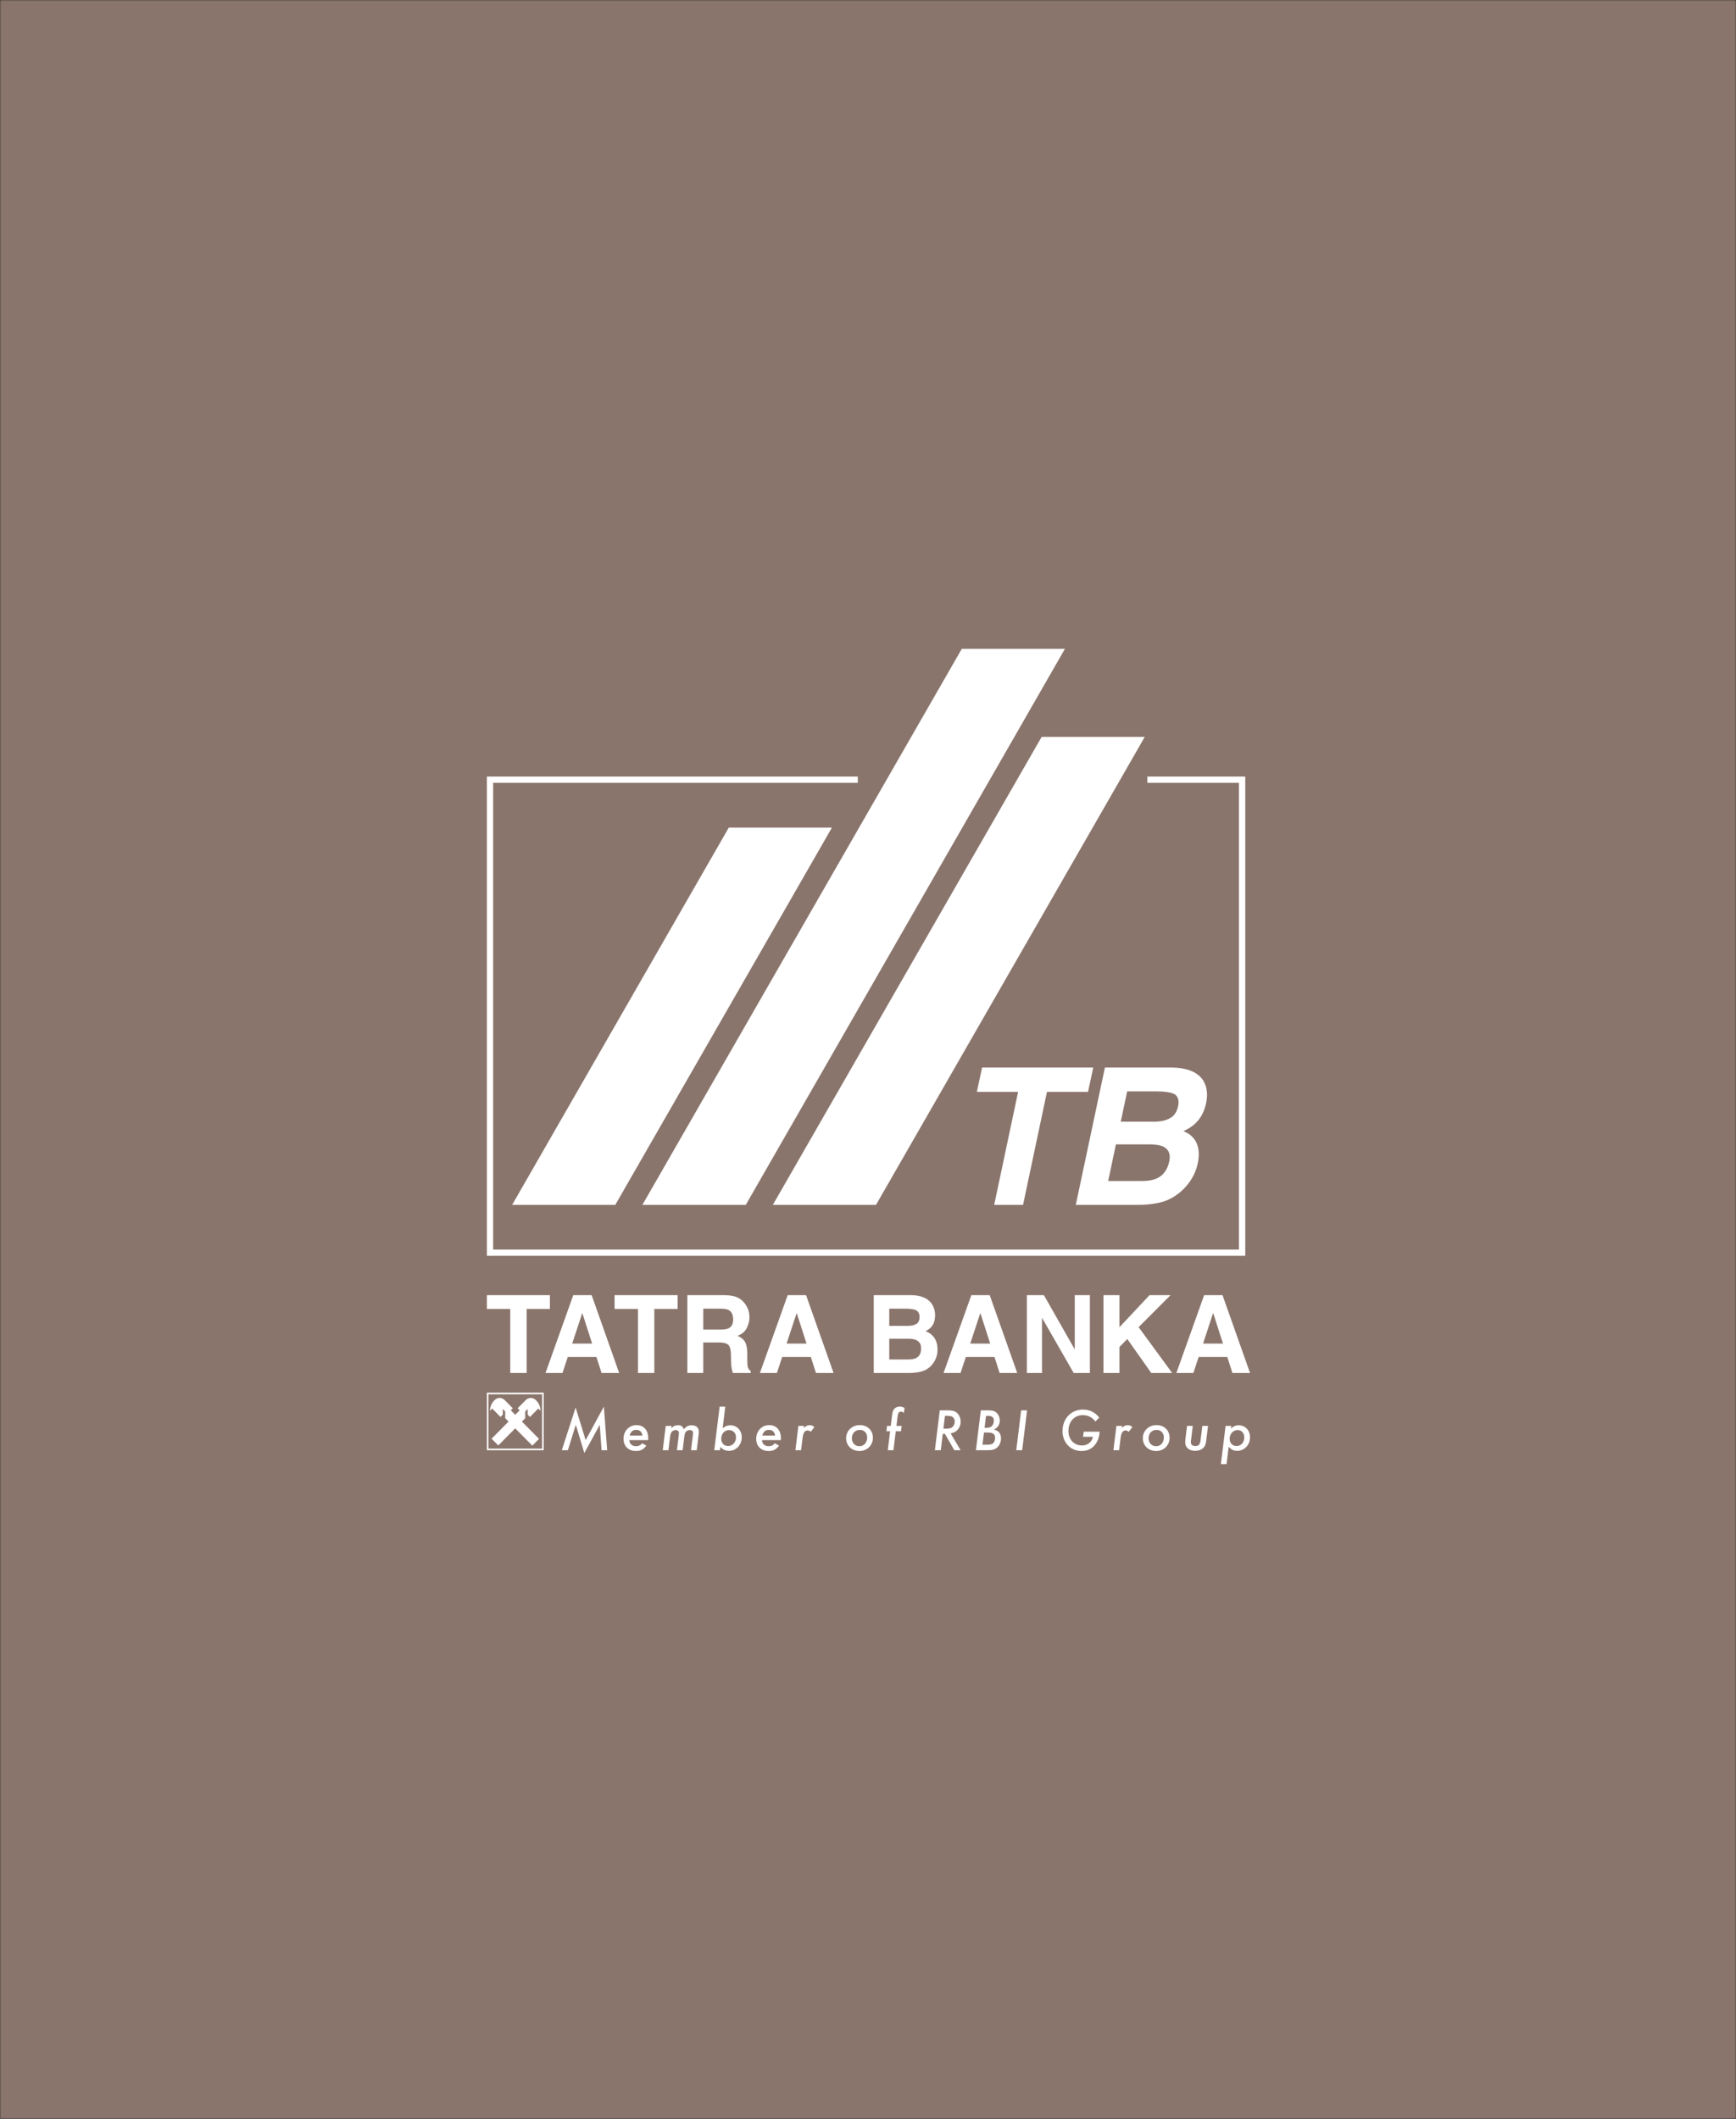 <?xml version="1.0" encoding="UTF-8"?>
<svg xmlns="http://www.w3.org/2000/svg" width="590" height="720" viewBox="0 0 590 720" fill="none">
  <rect x="0" y="0" width="590" height="720" fill="#333333" stroke="none"/>
  <mask id="mask0_1691_54" style="mask-type:luminance" maskUnits="userSpaceOnUse" x="0" y="0" width="590" height="720">
    <path d="M0 7.62939e-05L590 4.24004e-06L590 720L4.50584e-05 720L0 7.62939e-05Z" fill="white"></path>
  </mask>
  <g mask="url(#mask0_1691_54)">
    <path d="M0 7.62939e-05L590 2.49846e-05L590 720L6.32757e-05 720L0 7.62939e-05Z" fill="#8A756C"></path>
  </g>
  <g clip-path="url(#clip0_1691_54)">
    <path d="M206.353 492.789H204.445L203.834 484.152L198.595 493.743L195.69 484.152L192.991 492.789H190.938L195.631 478.28L199.04 489.354L205.235 477.974L206.353 492.789Z" fill="white"></path>
    <mask id="mask1_1691_54" style="mask-type:luminance" maskUnits="userSpaceOnUse" x="-292" y="-472" width="1174" height="1662">
      <path d="M-291.502 -471.043H881.818V1189.04H-291.502V-471.043Z" fill="white"></path>
    </mask>
    <g mask="url(#mask1_1691_54)">
      <path d="M213.887 489.355C213.946 490.633 214.819 491.426 216.16 491.426C217.055 491.426 217.764 491.081 218.233 490.41L219.676 491.222C218.698 492.546 217.727 493.052 216.12 493.052C213.582 493.052 211.916 491.406 211.916 488.888C211.916 486.246 213.804 484.254 216.323 484.254C218.761 484.254 220.305 485.962 220.305 488.663L220.287 489.355H213.887ZM218.334 487.789C218.133 486.51 217.439 485.879 216.225 485.879C215.042 485.879 214.334 486.488 214.009 487.789H218.334Z" fill="white"></path>
      <path d="M228.165 485.29C228.877 484.559 229.508 484.294 230.44 484.294C231.475 484.294 231.963 484.618 232.389 485.637C233.282 484.681 233.996 484.314 235.05 484.314C236.656 484.314 237.51 485.107 237.51 486.568C237.51 486.935 237.51 487.018 237.346 488.238L236.796 492.789H234.849L235.436 488.013C235.499 487.587 235.519 487.262 235.537 487.018C235.578 486.325 235.172 485.941 234.443 485.941C233.934 485.941 233.428 486.162 233.122 486.489C232.839 486.814 232.675 487.302 232.571 488.177L232.005 492.789H230.054L230.663 487.891C230.706 487.524 230.745 487.118 230.745 486.974C230.745 486.306 230.339 485.941 229.63 485.941C229.119 485.941 228.591 486.185 228.287 486.568C228.023 486.915 227.84 487.445 227.74 488.177L227.17 492.789H225.24L226.257 484.517H228.266L228.165 485.29Z" fill="white"></path>
      <path d="M245.61 485.269C246.665 484.54 247.254 484.317 248.212 484.317C250.463 484.317 252.089 486.042 252.089 488.398C252.089 490.98 250.199 492.993 247.784 492.993C246.564 492.993 245.732 492.622 244.818 491.672L244.674 492.788H242.744L244.575 477.977H246.501L245.61 485.269ZM245.121 488.907C245.121 490.351 246.077 491.366 247.437 491.366C248.941 491.366 250.139 490.067 250.139 488.462C250.139 486.955 249.162 485.942 247.76 485.942C246.239 485.942 245.121 487.2 245.121 488.907Z" fill="white"></path>
      <path d="M258.973 489.355C259.034 490.633 259.909 491.426 261.248 491.426C262.14 491.426 262.85 491.081 263.319 490.41L264.762 491.222C263.786 492.546 262.813 493.052 261.206 493.052C258.667 493.052 257.002 491.406 257.002 488.888C257.002 486.246 258.89 484.254 261.411 484.254C263.845 484.254 265.391 485.962 265.391 488.663L265.373 489.355H258.973ZM263.42 487.789C263.219 486.51 262.527 485.879 261.311 485.879C260.13 485.879 259.42 486.488 259.095 487.789H263.42Z" fill="white"></path>
      <path d="M273.19 485.228C273.939 484.517 274.408 484.294 275.181 484.294C275.851 484.294 276.218 484.438 276.764 484.945L275.528 486.53C275.159 486.205 274.834 486.063 274.469 486.063C274.085 486.063 273.675 486.246 273.433 486.552C273.09 486.978 272.906 487.506 272.762 488.661L272.254 492.789H270.324L271.341 484.517H273.269L273.19 485.228Z" fill="white"></path>
      <path d="M296.667 488.581C296.667 491.101 294.696 493.053 292.139 493.053C289.478 493.053 287.568 491.245 287.568 488.723C287.568 486.164 289.559 484.253 292.22 484.253C294.84 484.253 296.667 486.02 296.667 488.581ZM289.518 488.684C289.518 490.308 290.574 491.426 292.098 491.426C293.621 491.426 294.717 490.188 294.717 488.48C294.717 486.915 293.722 485.88 292.22 485.88C290.655 485.88 289.518 487.059 289.518 488.684Z" fill="white"></path>
      <path d="M303.653 492.789H301.723L302.517 486.327H301.256L301.479 484.519H302.74L303.187 480.819C303.329 479.723 303.574 479.074 304.039 478.605C304.465 478.199 305.117 477.956 305.766 477.956C306.296 477.956 306.722 478.075 307.409 478.402L307.208 480.106C306.802 479.782 306.558 479.664 306.193 479.664C305.501 479.664 305.218 480.07 305.054 481.368L304.672 484.519H306.436L306.213 486.327H304.445L303.653 492.789Z" fill="white"></path>
      <path d="M326.48 492.789H324.347L321.138 487.222H320.405L319.737 492.789H317.729L319.39 479.234H322.053C323.614 479.234 324.489 479.457 325.179 480.046C325.993 480.741 326.48 481.878 326.48 483.093C326.48 484.252 326.054 485.309 325.282 486.019C324.736 486.55 324.166 486.816 323.088 487.078L326.48 492.789ZM320.632 485.453H321.564C322.763 485.453 323.372 485.27 323.841 484.761C324.225 484.335 324.469 483.706 324.469 483.075C324.469 482.261 324.083 481.59 323.435 481.308C323.129 481.184 322.599 481.101 322.01 481.101H321.158L320.632 485.453Z" fill="white"></path>
      <path d="M335.841 479.236C337.344 479.236 338.117 479.479 338.766 480.127C339.398 480.739 339.785 481.693 339.785 482.669C339.785 484.071 339.172 485.067 337.814 485.798C338.563 485.982 338.909 486.145 339.316 486.488C339.885 486.997 340.21 487.829 340.21 488.786C340.21 490.269 339.479 491.629 338.32 492.282C337.607 492.666 336.919 492.789 335.251 492.789H331.678L333.343 479.236H335.841ZM333.911 490.917H335.251C336.371 490.917 336.919 490.817 337.325 490.552C337.873 490.188 338.196 489.474 338.196 488.644C338.196 487.301 337.467 486.774 335.64 486.774H334.419L333.911 490.917ZM334.622 485.167H335.192C336.166 485.167 336.777 484.966 337.161 484.517C337.547 484.091 337.77 483.418 337.77 482.77C337.77 481.61 337.161 481.103 335.799 481.103H335.111L334.622 485.167Z" fill="white"></path>
      <path d="M347.397 492.789H345.387L347.052 479.234H349.061L347.397 492.789Z" fill="white"></path>
      <path d="M373.742 486.488C373.578 488.156 373.273 489.191 372.624 490.27C371.509 492.098 369.778 493.052 367.588 493.052C363.831 493.052 361.109 490.207 361.109 486.287C361.109 482.059 364.03 478.971 368.034 478.971C370.308 478.971 372.094 479.845 373.6 481.692L372.277 483.035C371.162 481.572 369.778 480.86 367.99 480.86C365.128 480.86 363.118 483.077 363.118 486.245C363.118 489.13 365.008 491.163 367.708 491.163C369.638 491.163 371.061 490.047 371.446 488.215H368.095L368.317 486.488H373.742Z" fill="white"></path>
      <path d="M381.274 485.228C382.023 484.517 382.492 484.294 383.265 484.294C383.935 484.294 384.3 484.438 384.848 484.945L383.608 486.53C383.241 486.205 382.918 486.063 382.551 486.063C382.165 486.063 381.759 486.246 381.517 486.552C381.172 486.978 380.988 487.506 380.844 488.661L380.338 492.789H378.408L379.425 484.517H381.353L381.274 485.228Z" fill="white"></path>
      <path d="M397.501 488.581C397.501 491.101 395.53 493.053 392.971 493.053C390.312 493.053 388.402 491.245 388.402 488.723C388.402 486.164 390.393 484.253 393.054 484.253C395.674 484.253 397.501 486.02 397.501 488.581ZM390.352 488.684C390.352 490.308 391.406 491.426 392.932 491.426C394.455 491.426 395.551 490.188 395.551 488.48C395.551 486.915 394.556 485.88 393.054 485.88C391.489 485.88 390.352 487.059 390.352 488.684Z" fill="white"></path>
      <path d="M409.969 489.332C409.786 490.839 409.544 491.446 408.935 492.014C408.284 492.647 407.289 492.99 406.152 492.99C404.119 492.99 402.801 491.852 402.801 490.085C402.801 489.843 402.84 489.435 402.88 488.989L403.43 484.519H405.377L404.811 489.151C404.752 489.496 404.728 489.88 404.728 490.044C404.728 490.9 405.276 491.365 406.272 491.365C407.37 491.365 407.837 490.839 408.02 489.415L408.629 484.519H410.559L409.969 489.332Z" fill="white"></path>
      <path d="M418.357 485.392C419.274 484.598 419.96 484.314 421.001 484.314C423.214 484.314 424.838 486.043 424.838 488.38C424.838 490.981 422.926 492.992 420.492 492.992C419.274 492.992 418.541 492.647 417.585 491.61L416.855 497.521H414.926L416.53 484.519H418.46L418.357 485.392ZM417.91 488.926C417.91 490.352 418.888 491.365 420.287 491.365C421.75 491.365 422.891 490.085 422.891 488.441C422.891 486.978 421.955 485.939 420.654 485.939C419.091 485.939 417.91 487.22 417.91 488.926Z" fill="white"></path>
      <path d="M165.479 440.095V444.775H173.418V466.536H178.98V444.775H186.888V440.095H165.479Z" fill="white"></path>
      <path d="M194.469 456.544H201.24L197.899 446.143L194.469 456.544ZM194.834 440.097H201.08L210.433 466.536H204.443L202.7 461.103H192.967L191.174 466.536H185.396L194.834 440.097Z" fill="white"></path>
      <path d="M230.286 440.095V444.777H222.379V466.536H216.82V444.777H208.877V440.095H230.286Z" fill="white"></path>
      <path d="M239.002 444.69V451.791H244.947C246.126 451.791 247.012 451.647 247.604 451.363C248.648 450.86 249.173 449.868 249.173 448.383C249.173 446.782 248.664 445.708 247.653 445.153C247.085 444.846 246.236 444.69 245.099 444.69H239.002ZM250.418 440.776C251.392 441.198 252.214 441.815 252.89 442.626C253.45 443.296 253.893 444.037 254.219 444.854C254.546 445.664 254.707 446.589 254.707 447.63C254.707 448.886 254.394 450.121 253.761 451.335C253.127 452.548 252.078 453.406 250.623 453.907C251.842 454.398 252.703 455.096 253.211 455.999C253.722 456.902 253.976 458.28 253.976 460.132V461.908C253.976 463.115 254.023 463.933 254.12 464.365C254.268 465.05 254.607 465.55 255.143 465.874V466.536H249.047C248.877 465.949 248.757 465.477 248.684 465.121C248.542 464.377 248.465 463.622 248.451 462.839L248.416 460.386C248.394 458.698 248.102 457.572 247.543 457.01C246.983 456.452 245.932 456.17 244.397 456.17H239.002V466.536H233.605V440.098H246.25C248.053 440.133 249.441 440.36 250.418 440.776Z" fill="white"></path>
      <path d="M267.336 456.544H274.107L270.766 446.143L267.336 456.544ZM267.703 440.097H273.951L283.3 466.536H277.31L275.567 461.103H265.834L264.041 466.536H258.266L267.703 440.097Z" fill="white"></path>
      <path d="M302.226 454.892V461.945H308.645C309.791 461.945 310.681 461.788 311.318 461.478C312.477 460.908 313.057 459.804 313.057 458.177C313.057 456.803 312.497 455.858 311.375 455.344C310.743 455.056 309.865 454.906 308.732 454.892H302.226ZM302.226 444.688V450.517H308.649C309.798 450.517 310.729 450.3 311.444 449.866C312.16 449.428 312.52 448.651 312.52 447.541C312.52 446.309 312.043 445.492 311.099 445.102C310.283 444.828 309.243 444.688 307.973 444.688H302.226ZM316.575 442.913C317.385 444.037 317.791 445.382 317.791 446.949C317.791 448.564 317.379 449.862 316.567 450.842C316.11 451.394 315.436 451.893 314.551 452.348C315.899 452.839 316.916 453.614 317.604 454.677C318.29 455.744 318.631 457.034 318.631 458.556C318.631 460.123 318.242 461.523 317.454 462.77C316.959 463.594 316.33 464.29 315.583 464.848C314.742 465.495 313.744 465.938 312.599 466.177C311.45 466.42 310.206 466.536 308.864 466.536H296.953V440.097H309.725C312.946 440.147 315.235 441.083 316.575 442.913Z" fill="white"></path>
      <path d="M329.752 456.544H336.523L333.182 446.143L329.752 456.544ZM330.119 440.097H336.363L345.718 466.536H339.728L337.985 461.103H328.25L326.457 466.536H320.68L330.119 440.097Z" fill="white"></path>
      <path d="M348.99 440.095H354.779L365.271 458.53V440.095H370.415V466.536H364.895L354.135 447.778V466.536H348.99V440.095Z" fill="white"></path>
      <path d="M375.033 440.095H380.463V450.99L390.675 440.095H397.814L386.968 450.972L398.37 466.536H391.269L383.124 454.995L380.463 457.692V466.536H375.033V440.095Z" fill="white"></path>
      <path d="M409.24 440.095L399.803 466.536H405.582L407.372 461.1H417.105L418.851 466.536H424.837L415.488 440.095H409.24ZM412.305 446.141L415.644 456.547H408.875L412.305 446.141Z" fill="white"></path>
      <path d="M371.551 362.754L369.779 371.016H355.826L347.693 409.414H337.887L346.018 371.016H332L333.772 362.754H371.551Z" fill="white"></path>
      <path d="M383.083 370.857L380.901 381.146H392.354C394.4 381.146 396.147 380.758 397.587 379.991C399.036 379.22 399.968 377.853 400.39 375.891C400.834 373.718 400.296 372.283 398.778 371.585C397.406 371.104 395.593 370.857 393.334 370.857H383.083ZM379.253 388.868L376.627 401.308H388.081C390.129 401.308 391.773 401.034 393.017 400.484C395.315 399.475 396.773 397.53 397.386 394.661C397.891 392.234 397.239 390.568 395.425 389.659C394.41 389.152 392.892 388.892 390.868 388.868H379.253ZM409.25 367.724C410.261 369.709 410.484 372.086 409.914 374.844C409.305 377.694 408.091 379.985 406.28 381.716C405.286 382.686 403.922 383.57 402.194 384.372C404.39 385.24 405.889 386.608 406.704 388.487C407.516 390.367 407.636 392.646 407.068 395.328C406.475 398.094 405.251 400.569 403.396 402.766C402.194 404.223 400.822 405.443 399.285 406.435C397.55 407.577 395.628 408.358 393.507 408.776C391.389 409.2 389.136 409.413 386.753 409.413H365.617L375.52 362.755H398.175C403.871 362.84 407.563 364.496 409.25 367.724Z" fill="white"></path>
      <path d="M389.946 263.887V266.011H421.077V424.603H167.605V266.011H291.53V263.887H165.479V426.729H423.216V263.887H389.946Z" fill="white"></path>
      <path d="M209.116 409.408L282.742 281.22H247.687L174.057 409.408H209.116Z" fill="white"></path>
      <path d="M326.873 220.479L218.324 409.408H253.462L361.926 220.479H326.873Z" fill="white"></path>
      <path d="M297.725 409.406L389.063 250.396H354.018L262.662 409.406H297.725Z" fill="white"></path>
      <path d="M165.479 473.234V492.779L184.791 492.789V473.234H165.479ZM165.993 492.242V473.784H184.243L184.229 492.248L165.993 492.242Z" fill="white"></path>
      <path d="M175.103 485.361L180.916 491.23L183.191 488.93L177.374 483.044L178.507 481.909V479.617L179.319 478.801V480.698L180.11 481.485L182.946 478.608L183.715 479.377C183.715 478.884 183.569 477.182 182.219 475.851C180.709 474.36 179.193 475.23 178.673 475.756L175.931 478.531L176.617 479.219L175.103 480.743L173.595 479.219L174.275 478.531L171.534 475.756C171.011 475.23 169.504 474.36 167.99 475.851C166.64 477.182 166.527 478.884 166.527 479.377L167.261 478.608L170.103 481.485L170.891 480.688V478.801L171.701 479.617V481.899L172.839 483.044L167.073 488.867L169.348 491.163L175.103 485.361Z" fill="white"></path>
    </g>
  </g>
  <defs>
    <clipPath id="clip0_1691_54">
      <rect width="262.316" height="280" fill="white" transform="translate(164 219)"></rect>
    </clipPath>
  </defs>
</svg>
